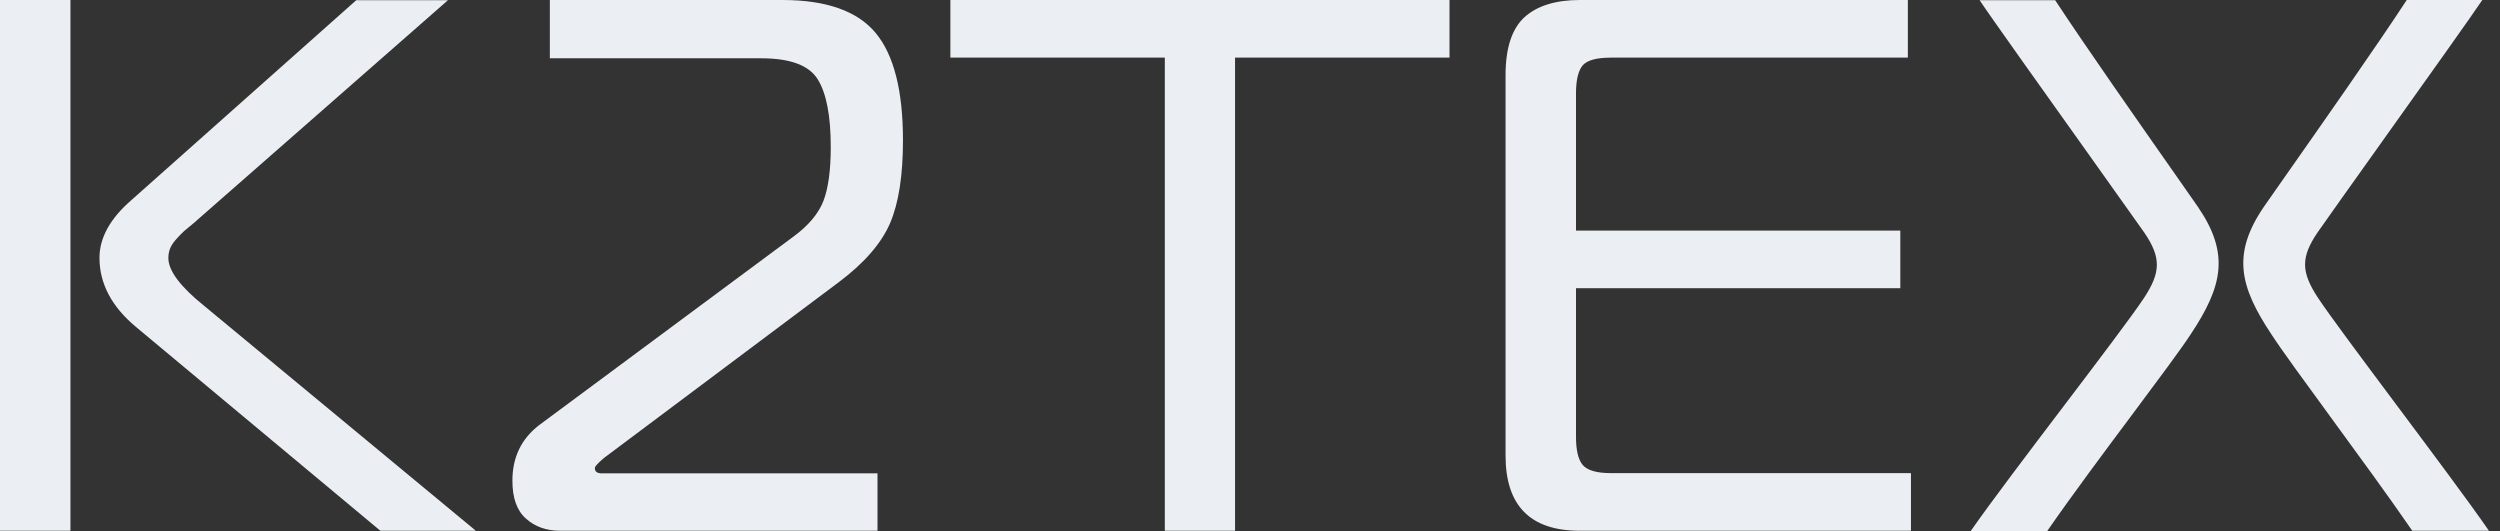 <svg width="113" height="24" viewBox="0 0 113 24" fill="none" xmlns="http://www.w3.org/2000/svg">
<rect x="0" y="0" width="113" height="24" fill="#333333" stroke="none"/>
<path fill-rule="evenodd" clip-rule="evenodd" d="M0 0V23.99H3.184V0H0ZM17.193 23.99H21.509L9.222 13.819C8.151 12.957 7.61 12.236 7.61 11.664C7.61 11.524 7.63 11.394 7.68 11.253C7.73 11.123 7.81 10.993 7.921 10.863C8.031 10.732 8.131 10.632 8.211 10.552C8.276 10.479 8.373 10.4 8.497 10.299L8.497 10.298L8.497 10.298C8.527 10.274 8.559 10.248 8.591 10.221C8.762 10.081 8.882 9.981 8.952 9.911L20.247 0.01H16.102L5.968 9.019C4.987 9.861 4.496 10.742 4.496 11.654C4.496 12.817 5.047 13.859 6.138 14.771L17.193 23.99ZM25.314 23.99H39.633H39.663V21.395H27.196C26.986 21.395 26.886 21.314 26.886 21.154C26.886 21.084 27.026 20.934 27.296 20.703L37.91 12.757C39.072 11.885 39.843 10.993 40.234 10.081C40.624 9.169 40.814 7.916 40.814 6.343C40.814 4.099 40.404 2.485 39.583 1.493C38.762 0.501 37.35 0 35.367 0H24.853V2.635H34.406C35.728 2.635 36.579 2.956 36.969 3.597C37.36 4.239 37.55 5.251 37.55 6.644C37.55 7.696 37.44 8.508 37.22 9.079C36.999 9.65 36.549 10.191 35.868 10.692L24.363 19.22C23.561 19.841 23.161 20.673 23.161 21.725C23.161 22.507 23.361 23.078 23.772 23.439C24.182 23.81 24.703 23.99 25.314 23.99ZM55.824 23.99H52.65V2.605H42.957V0H65.517V2.605H55.824V23.99ZM71.405 23.99H86.375V21.385H72.817C72.176 21.385 71.756 21.264 71.545 21.024C71.335 20.783 71.235 20.352 71.235 19.741V13.027H85.894V10.422H71.235V4.219C71.235 3.597 71.345 3.177 71.545 2.946C71.756 2.716 72.176 2.605 72.817 2.605H86.235V0H71.415C70.314 0 69.483 0.261 68.912 0.772C68.341 1.293 68.051 2.165 68.051 3.397V20.593C68.051 22.858 69.172 23.99 71.405 23.99ZM109.035 23.99H112.5C111.615 22.71 109.931 20.456 108.34 18.327C106.78 16.239 105.31 14.272 104.77 13.458C103.999 12.286 103.999 11.624 104.75 10.512C105.118 9.979 106.31 8.308 107.639 6.444L107.64 6.442C109.563 3.746 111.773 0.646 112.2 0H108.785C107.429 2.074 104.831 5.776 103.346 7.892L103.346 7.892C102.858 8.587 102.49 9.111 102.326 9.349C100.885 11.464 101.215 12.927 102.667 15.111C103.108 15.793 104.147 17.215 105.336 18.841L105.336 18.841C106.577 20.539 107.982 22.459 109.035 23.99ZM96.433 18.661C95.132 20.403 93.636 22.409 92.543 23.99V24H89.079C89.968 22.721 91.674 20.471 93.288 18.344C94.873 16.254 96.368 14.283 96.909 13.468C97.68 12.296 97.68 11.634 96.929 10.522C96.606 10.06 95.666 8.741 94.555 7.182C92.532 4.345 89.945 0.715 89.479 0.01H92.894C94.247 2.072 96.837 5.766 98.323 7.886C98.816 8.59 99.188 9.12 99.353 9.36C100.794 11.474 100.464 12.937 99.012 15.121C98.588 15.772 97.588 17.113 96.433 18.661Z" fill="#EBEFF3"/>
</svg>
